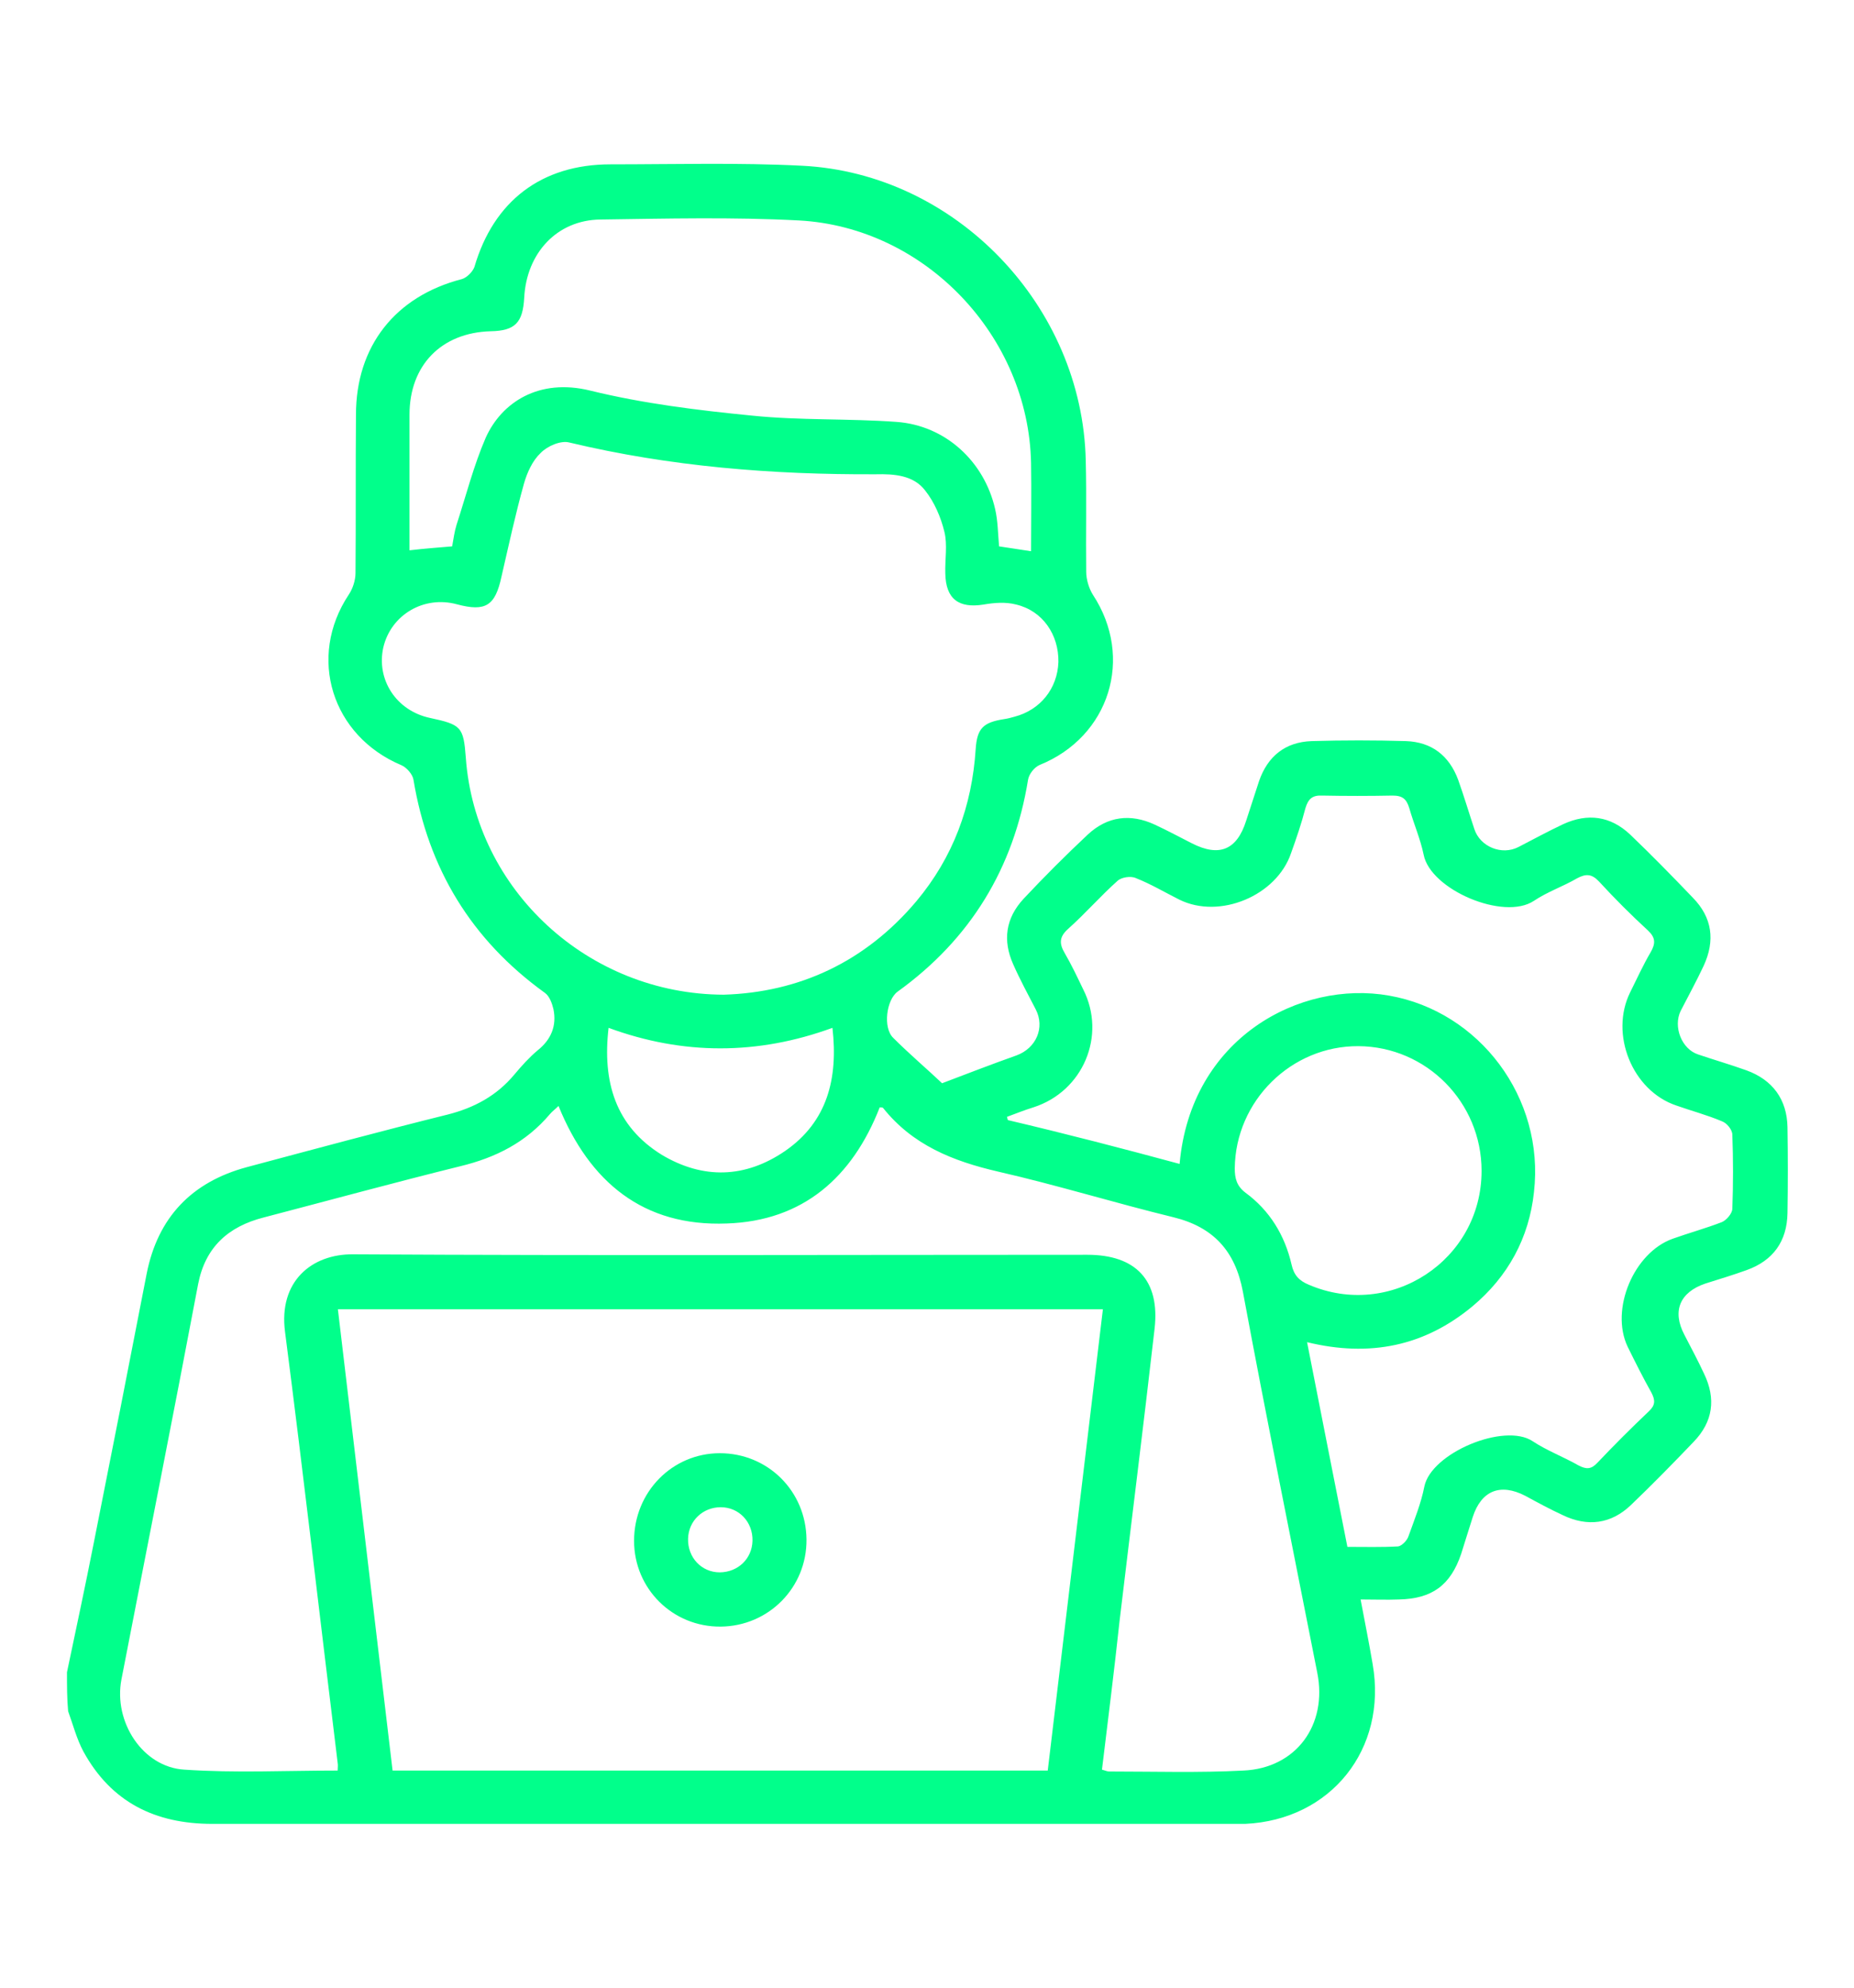 <?xml version="1.0" encoding="UTF-8"?> <svg xmlns="http://www.w3.org/2000/svg" xmlns:xlink="http://www.w3.org/1999/xlink" version="1.1" id="Layer_1" x="0px" y="0px" viewBox="0 0 800 857.7" style="enable-background:new 0 0 800 857.7;" xml:space="preserve"> <style type="text/css"> .st0{fill:#01FF8B;} </style> <g> <path class="st0" d="M28.9,721.4c3.9-18.6,7.9-37.2,11.6-56c7.7-38.7,15.3-77.3,22.8-116c4.8-24.2,19.4-39.5,43.2-45.9 c28.8-7.7,57.7-15.5,86.7-22.7c11.4-2.9,21.1-8.1,28.7-17.2c3.1-3.7,6.4-7.4,10.1-10.5c5.8-4.6,8.3-10.6,6.8-17.8 c-0.6-2.5-1.7-5.6-3.7-7c-31.6-22.8-50.3-53.4-56.7-92c-0.4-2.3-2.9-5.2-5.2-6.2c-30-12.6-40.7-46.5-22.7-73.6 c1.7-2.5,2.9-6.2,2.9-9.3c0.2-22.8,0-45.5,0.2-68.3c0-29.6,17-51.1,45.7-58.5c2.1-0.6,4.6-3.1,5.4-5.2c8.3-28.5,29-44.3,58.7-44.3 c27.5,0,55.2-0.8,82.7,0.6c66.4,3.3,121,60.6,122.4,127.2c0.4,16.1,0,31.9,0.2,48c0,3.3,1.2,7.2,2.9,9.9 c17.8,27.1,7.2,61.2-23,73.4c-2.3,1-4.6,3.9-5,6.4c-6.2,38.1-24.8,68.7-56.3,91.4c-4.8,3.5-6.4,15.5-1.9,19.9 c7.2,7.2,14.9,13.7,21.1,19.6c10.3-3.9,21.1-8.1,32.1-12c8.5-3.1,12.4-12,8.3-19.9c-3.3-6.4-6.8-12.8-9.7-19.4 c-4.6-10.3-3.3-19.9,4.5-28.3c8.9-9.5,18.2-18.8,27.7-27.7c8.5-7.9,18.4-9.1,28.8-4.3c5.4,2.5,10.8,5.4,16.1,8.1 c11.8,6,19.4,2.9,23.4-9.7c1.9-5.8,3.7-11.4,5.6-17.2c3.7-10.6,11.2-16.8,22.7-17.2c13.6-0.4,27.1-0.4,40.7,0 c11,0.4,18.6,6.2,22.5,16.7c2.5,7,4.6,14.1,7,21.3c2.5,7.6,11.8,11.4,19,7.7c6.4-3.3,12.8-6.8,19.4-9.9c10.5-4.8,20.3-3.5,28.8,4.5 c9.3,8.9,18.2,18,27.1,27.3c8.3,8.5,9.7,18.4,4.6,29.4c-3.1,6.6-6.6,13-9.9,19.4c-3.3,6.8,0.4,16.5,7.6,18.8 c6.8,2.3,13.7,4.3,20.7,6.8c11.4,4.1,17.6,12.6,17.8,24.6c0.2,12.4,0.2,24.8,0,37c-0.2,12.2-6.2,20.5-17.6,24.6 c-5.8,2.1-11.8,3.9-17.8,5.8c-11,3.7-14.5,11.8-9.1,22.1c2.9,5.6,5.8,11,8.5,16.8c5.2,10.8,3.9,20.7-4.5,29.4 c-8.9,9.3-17.8,18.4-27.1,27.3c-8.5,8.1-18.6,9.5-29.4,4.3c-5.4-2.5-10.8-5.4-16.1-8.3c-10.8-5.6-19-2.3-22.7,9.1 c-1.7,5.2-3.3,10.6-5,15.9c-4.6,13.6-12.6,19.4-26.9,19.7c-5.2,0.2-10.5,0-16.5,0c1.9,10.1,3.7,19,5.2,27.9 c6.4,36.6-18,67.2-55,68.9c-1.9,0-3.9,0-5.8,0c-146.6,0-293.3,0-439.9,0c-24.6,0-43.6-9.3-55.6-31.2c-2.9-5.4-4.5-11.6-6.6-17.4 C28.9,733,28.9,727.2,28.9,721.4z M169.4,763.8c94.5,0,188.4,0,282.7,0c7.9-66.6,15.9-132.6,23.8-199c-110.7,0-219.9,0-330.1,0 C153.7,631.4,161.5,697.4,169.4,763.8z M312.3,429.1c32.5-1,61-14.1,83.1-40.3c15.9-19,24-41,25.6-65.6c0.6-9.1,3.3-11.6,12.4-13 c1.4-0.2,2.9-0.6,4.3-1c11.2-2.9,18.6-12.2,19-23.6c0.2-11.8-6.8-22.1-18.2-24.8c-4.5-1.2-9.5-0.8-14.1,0 c-10.6,1.7-16.3-2.3-16.5-13.4c-0.2-6,1-12.4-0.4-18c-1.5-6.2-4.3-12.8-8.3-17.8c-5-6.6-13.4-7.2-21.3-7 c-44.5,0.2-88.7-3.3-132.2-13.7c-3.7-1-9.5,1.5-12.4,4.5c-3.5,3.3-5.8,8.3-7.2,13.2c-3.7,13.2-6.6,26.7-9.7,40.1 c-2.7,12.6-6.8,15.3-19.2,12c-14.3-3.9-28.5,4.5-31.8,18.6c-3.1,13.9,5.6,27.3,20.1,30.4c13.6,2.9,14.5,3.9,15.5,17.2 C205.1,383.8,253.7,428.9,312.3,429.1z M475.5,763.4c1.4,0.4,2.3,0.8,3.1,0.8c19.4,0,38.7,0.6,57.9-0.4c22.8-1,36.4-19.7,31.9-42.2 c-10.8-54.8-21.9-109.6-32.1-164.4c-3.3-17.6-12.8-27.9-30-32.1c-25.4-6.2-50.3-13.9-75.7-19.7c-19.4-4.5-36.8-11.4-49.6-27.5 c-0.2-0.2-0.8-0.2-1.4-0.2c-11.8,30.2-33.1,49-66,50.1c-36,1.4-59.2-17.8-72.6-50.7c-1.4,1.4-2.7,2.3-3.7,3.5 c-10.3,12.2-23.4,18.8-38.7,22.5c-28.3,7-56.5,14.7-84.8,22.1c-15.3,3.9-25.2,12.8-28.3,28.7c-10.8,57.1-22.1,113.8-33.1,170.6 c-3.5,18.2,9.1,37.8,27.1,38.9c21.9,1.5,43.8,0.4,66.2,0.4c0-1,0.2-2.3,0-3.3c-7.6-62-14.7-123.9-22.7-185.9 c-2.9-21.9,11.6-33.7,29.4-33.5c105.5,0.6,211.2,0.2,316.8,0.2c20.9,0,31.4,11,29,31.9c-4.8,42-10.1,84-15.1,126 C480.8,720.6,478.1,741.9,475.5,763.4z M509,502.1c4.8-54.4,52.1-79.4,90.4-72.6c38.9,6.8,67.2,44,62.5,84.8 c-2.1,19.7-11.2,36.4-26.5,49.2c-20.7,17.2-44.3,22.1-71.4,15.5c5.8,29.8,11.6,58.7,17.4,88.3c7.6,0,14.7,0.2,21.9-0.2 c1.5-0.2,3.9-2.5,4.5-4.5c2.5-7,5.4-14.1,6.8-21.3c2.9-14.5,34.5-27.7,46.7-19.6c6.2,4.1,13.4,6.8,19.9,10.5 c3.3,1.7,5.4,1.7,8.1-1.2c7.2-7.6,14.5-14.9,22.1-22.1c2.9-2.7,2.9-4.8,1.2-8.1c-3.7-6.6-7-13.2-10.3-19.9 c-7.6-16.1,2.7-40.5,19.4-46.5c7-2.5,14.3-4.5,21.3-7.2c1.9-0.8,4.5-3.7,4.5-5.8c0.4-10.6,0.4-21.3,0-31.9c0-2.1-2.3-5-4.5-5.8 c-6.4-2.7-13.2-4.5-19.7-6.8c-19-6.4-28.8-30.8-19.9-48.8c2.9-5.8,5.6-11.8,8.9-17.4c2.1-3.7,2.1-6.2-1.2-9.3 c-7.4-6.8-14.3-13.7-21.1-21.1c-3.1-3.3-5.6-3.5-9.5-1.4c-6,3.5-12.8,5.8-18.6,9.7c-13,8.7-44.7-4.8-47.6-19.9 c-1.4-6.8-4.3-13.4-6.2-20.1c-1.2-3.9-2.9-5.4-7.2-5.4c-10.1,0.2-20.3,0.2-30.4,0c-4.3-0.2-6,1.5-7.2,5.4c-1.7,6.6-3.9,13-6.2,19.4 c-6.2,18.4-30.8,28.7-48.2,20.1c-6.2-3.1-12.4-6.8-18.8-9.3c-2.1-1-6.2-0.4-7.9,1.2c-7.4,6.6-13.9,14.1-21.3,20.7 c-3.9,3.5-3.9,6.4-1.4,10.6c2.9,5,5.4,10.3,7.9,15.5c10.1,19.9,0,44-21.5,50.9c-3.9,1.2-7.6,2.7-11.4,4.1c0.2,0.4,0.2,1,0.4,1.4 C460,489.1,484.6,495.5,509,502.1z M444.9,237.8c0-13,0.2-25.6,0-38.1C443.8,145,399.2,98,344.7,95.1c-28.5-1.5-56.9-0.8-85.6-0.4 c-18.8,0.2-31.9,14.5-32.9,33.7c-0.6,10.8-3.9,14.3-14.5,14.5c-21.3,0.6-35,14.7-35,36c0,16.5,0,32.9,0,49.4c0,2.9,0,6,0,9.1 c6.8-0.8,12.6-1.2,18.4-1.7c0.6-3.3,1-6.4,1.9-9.3c4.1-12.6,7.4-25.6,12.6-37.6c6.8-15.1,22.8-25.8,45.1-20.3 c22.8,5.6,46.5,8.5,69.9,10.8c20.5,2.1,41.4,1.2,62.2,2.7c21.1,1.5,37.9,17,42.6,37.6c1.2,5.2,1.2,10.5,1.7,16.1 C435.6,236.4,439.9,237,444.9,237.8z M639.3,505.1c0-29.6-23.8-53.6-53.1-53.8c-29-0.2-53.1,23.6-53.4,52.7c0,4.3,0.8,7.6,4.6,10.5 c10.5,7.7,17,18.4,19.9,31c1,4.6,3.3,7,7.4,8.7C600,569.4,639.3,543.7,639.3,505.1z M359.2,443.4c-32.3,11.8-64.5,11.8-96.6,0 c-2.7,23.2,2.9,42.4,23,54.8c17.8,10.6,36,10.1,53.2-1.7C357,483.9,361.7,465.3,359.2,443.4z"></path> <path class="st0" d="M310.6,626.9c20.7,0,37.2,16.3,37.4,37.2c0.2,20.7-16.3,37.4-37,37.6c-20.7,0.2-37.4-16.3-37.4-37 C273.6,643.6,290.1,626.9,310.6,626.9z M324.7,664.7c0.2-8.1-5.8-14.5-13.7-14.5c-7.7,0-13.9,5.8-14.1,13.6 c-0.2,8.1,5.8,14.5,13.7,14.5C318.5,678.2,324.5,672.4,324.7,664.7z"></path> </g> </svg> 